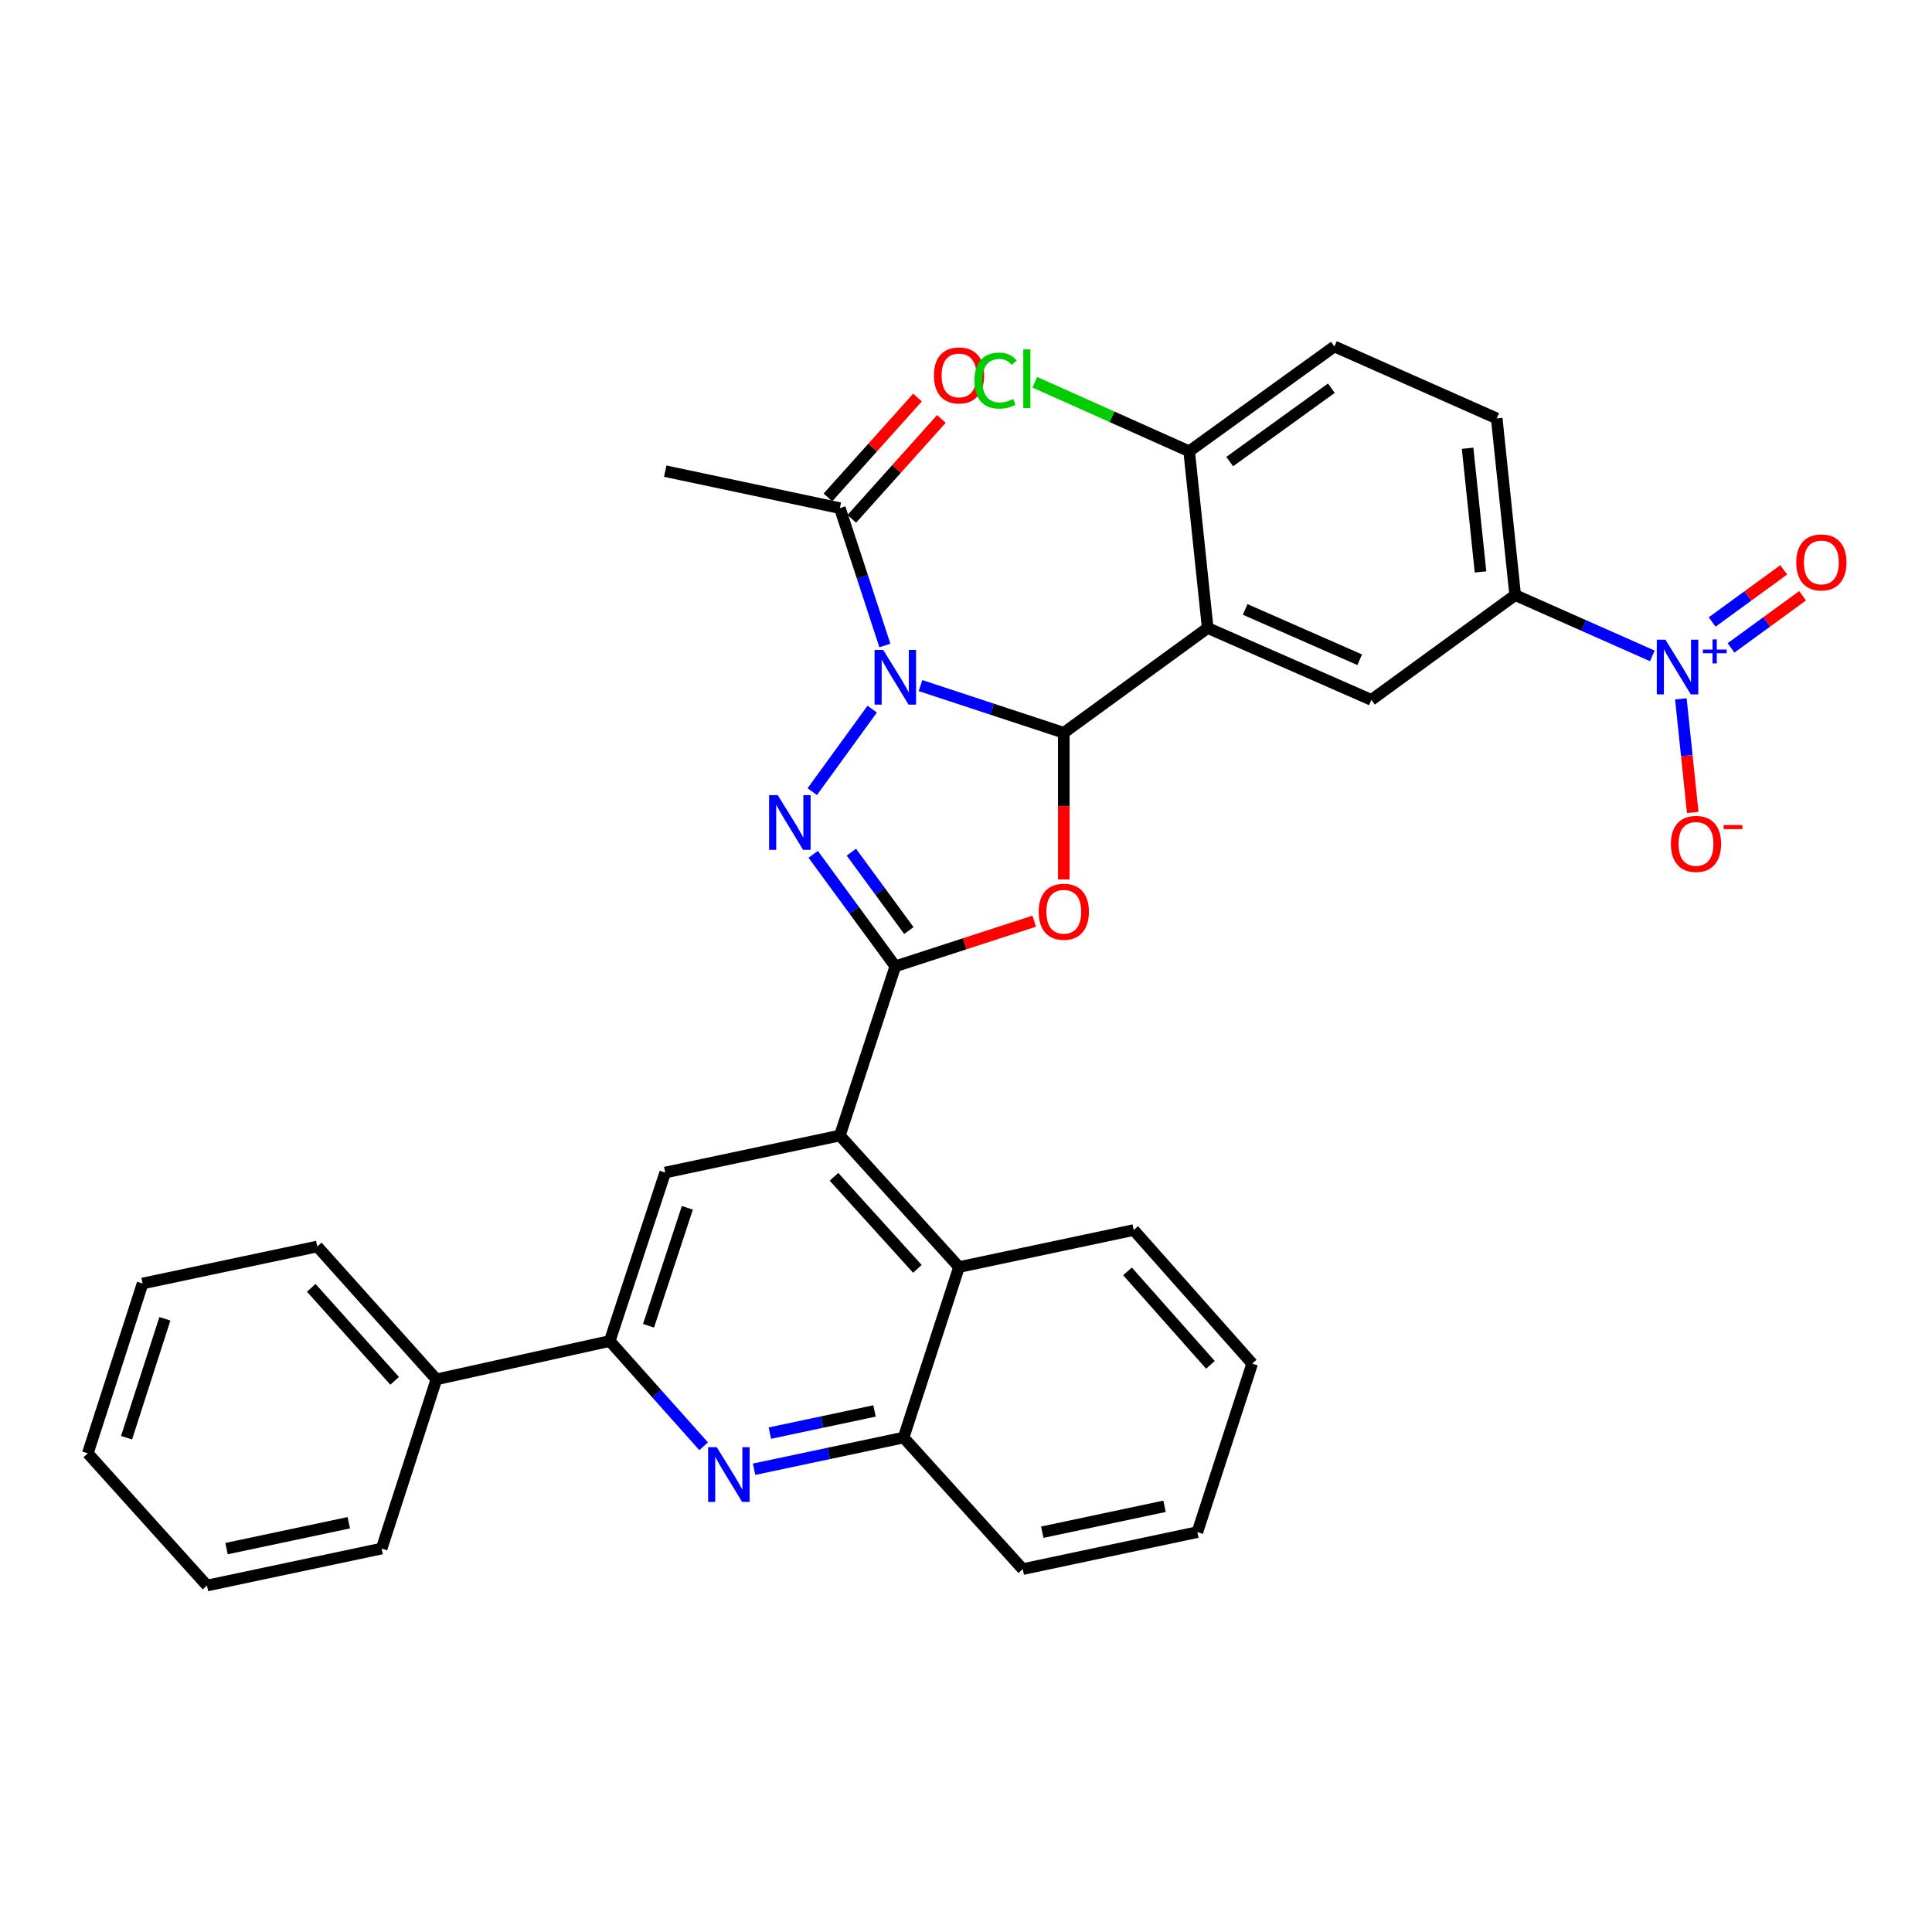 <?xml version='1.0' encoding='iso-8859-1'?>
<svg version='1.1' baseProfile='full'
              xmlns='http://www.w3.org/2000/svg'
                      xmlns:rdkit='http://www.rdkit.org/xml'
                      xmlns:xlink='http://www.w3.org/1999/xlink'
                  xml:space='preserve'
width='1000px' height='1000px' viewBox='0 0 1000 1000'>
<!-- END OF HEADER -->
<rect style='opacity:1.0;fill:#FFFFFF;stroke:none' width='1000' height='1000' x='0' y='0'> </rect>
<path class='bond-0' d='M 476.448,354.863 L 513.533,367.074' style='fill:none;fill-rule:evenodd;stroke:#0000FF;stroke-width:6px;stroke-linecap:butt;stroke-linejoin:miter;stroke-opacity:1' />
<path class='bond-0' d='M 513.533,367.074 L 550.618,379.286' style='fill:none;fill-rule:evenodd;stroke:#000000;stroke-width:6px;stroke-linecap:butt;stroke-linejoin:miter;stroke-opacity:1' />
<path class='bond-1' d='M 451.442,367.053 L 420.425,409.76' style='fill:none;fill-rule:evenodd;stroke:#0000FF;stroke-width:6px;stroke-linecap:butt;stroke-linejoin:miter;stroke-opacity:1' />
<path class='bond-10' d='M 458.016,334.107 L 446.362,298.557' style='fill:none;fill-rule:evenodd;stroke:#0000FF;stroke-width:6px;stroke-linecap:butt;stroke-linejoin:miter;stroke-opacity:1' />
<path class='bond-10' d='M 446.362,298.557 L 434.708,263.007' style='fill:none;fill-rule:evenodd;stroke:#000000;stroke-width:6px;stroke-linecap:butt;stroke-linejoin:miter;stroke-opacity:1' />
<path class='bond-3' d='M 550.618,379.286 L 550.618,417.241' style='fill:none;fill-rule:evenodd;stroke:#000000;stroke-width:6px;stroke-linecap:butt;stroke-linejoin:miter;stroke-opacity:1' />
<path class='bond-3' d='M 550.618,417.241 L 550.618,455.196' style='fill:none;fill-rule:evenodd;stroke:#FF0000;stroke-width:6px;stroke-linecap:butt;stroke-linejoin:miter;stroke-opacity:1' />
<path class='bond-4' d='M 550.618,379.286 L 625.097,325.047' style='fill:none;fill-rule:evenodd;stroke:#000000;stroke-width:6px;stroke-linecap:butt;stroke-linejoin:miter;stroke-opacity:1' />
<path class='bond-2' d='M 420.901,442.2 L 442.157,471.183' style='fill:none;fill-rule:evenodd;stroke:#0000FF;stroke-width:6px;stroke-linecap:butt;stroke-linejoin:miter;stroke-opacity:1' />
<path class='bond-2' d='M 442.157,471.183 L 463.413,500.166' style='fill:none;fill-rule:evenodd;stroke:#000000;stroke-width:6px;stroke-linecap:butt;stroke-linejoin:miter;stroke-opacity:1' />
<path class='bond-2' d='M 440.662,441.079 L 455.541,461.367' style='fill:none;fill-rule:evenodd;stroke:#0000FF;stroke-width:6px;stroke-linecap:butt;stroke-linejoin:miter;stroke-opacity:1' />
<path class='bond-2' d='M 455.541,461.367 L 470.421,481.655' style='fill:none;fill-rule:evenodd;stroke:#000000;stroke-width:6px;stroke-linecap:butt;stroke-linejoin:miter;stroke-opacity:1' />
<path class='bond-6' d='M 463.413,500.166 L 434.708,587.749' style='fill:none;fill-rule:evenodd;stroke:#000000;stroke-width:6px;stroke-linecap:butt;stroke-linejoin:miter;stroke-opacity:1' />
<path class='bond-33' d='M 463.413,500.166 L 499.369,488.482' style='fill:none;fill-rule:evenodd;stroke:#000000;stroke-width:6px;stroke-linecap:butt;stroke-linejoin:miter;stroke-opacity:1' />
<path class='bond-33' d='M 499.369,488.482 L 535.325,476.798' style='fill:none;fill-rule:evenodd;stroke:#FF0000;stroke-width:6px;stroke-linecap:butt;stroke-linejoin:miter;stroke-opacity:1' />
<path class='bond-8' d='M 625.097,325.047 L 709.821,362.263' style='fill:none;fill-rule:evenodd;stroke:#000000;stroke-width:6px;stroke-linecap:butt;stroke-linejoin:miter;stroke-opacity:1' />
<path class='bond-8' d='M 644.481,315.433 L 703.788,341.484' style='fill:none;fill-rule:evenodd;stroke:#000000;stroke-width:6px;stroke-linecap:butt;stroke-linejoin:miter;stroke-opacity:1' />
<path class='bond-15' d='M 625.097,325.047 L 615.507,233.591' style='fill:none;fill-rule:evenodd;stroke:#000000;stroke-width:6px;stroke-linecap:butt;stroke-linejoin:miter;stroke-opacity:1' />
<path class='bond-5' d='M 855.249,339.483 L 819.752,323.754' style='fill:none;fill-rule:evenodd;stroke:#0000FF;stroke-width:6px;stroke-linecap:butt;stroke-linejoin:miter;stroke-opacity:1' />
<path class='bond-5' d='M 819.752,323.754 L 784.254,308.025' style='fill:none;fill-rule:evenodd;stroke:#000000;stroke-width:6px;stroke-linecap:butt;stroke-linejoin:miter;stroke-opacity:1' />
<path class='bond-16' d='M 870.008,361.719 L 873.081,391.119' style='fill:none;fill-rule:evenodd;stroke:#0000FF;stroke-width:6px;stroke-linecap:butt;stroke-linejoin:miter;stroke-opacity:1' />
<path class='bond-16' d='M 873.081,391.119 L 876.155,420.519' style='fill:none;fill-rule:evenodd;stroke:#FF0000;stroke-width:6px;stroke-linecap:butt;stroke-linejoin:miter;stroke-opacity:1' />
<path class='bond-17' d='M 895.976,335.356 L 914.497,321.864' style='fill:none;fill-rule:evenodd;stroke:#0000FF;stroke-width:6px;stroke-linecap:butt;stroke-linejoin:miter;stroke-opacity:1' />
<path class='bond-17' d='M 914.497,321.864 L 933.019,308.372' style='fill:none;fill-rule:evenodd;stroke:#FF0000;stroke-width:6px;stroke-linecap:butt;stroke-linejoin:miter;stroke-opacity:1' />
<path class='bond-17' d='M 886.203,321.94 L 904.724,308.448' style='fill:none;fill-rule:evenodd;stroke:#0000FF;stroke-width:6px;stroke-linecap:butt;stroke-linejoin:miter;stroke-opacity:1' />
<path class='bond-17' d='M 904.724,308.448 L 923.245,294.956' style='fill:none;fill-rule:evenodd;stroke:#FF0000;stroke-width:6px;stroke-linecap:butt;stroke-linejoin:miter;stroke-opacity:1' />
<path class='bond-11' d='M 434.708,587.749 L 344.313,606.901' style='fill:none;fill-rule:evenodd;stroke:#000000;stroke-width:6px;stroke-linecap:butt;stroke-linejoin:miter;stroke-opacity:1' />
<path class='bond-13' d='M 434.708,587.749 L 496.388,655.819' style='fill:none;fill-rule:evenodd;stroke:#000000;stroke-width:6px;stroke-linecap:butt;stroke-linejoin:miter;stroke-opacity:1' />
<path class='bond-13' d='M 431.66,609.104 L 474.836,656.754' style='fill:none;fill-rule:evenodd;stroke:#000000;stroke-width:6px;stroke-linecap:butt;stroke-linejoin:miter;stroke-opacity:1' />
<path class='bond-7' d='M 390.311,760.473 L 429.001,752.278' style='fill:none;fill-rule:evenodd;stroke:#0000FF;stroke-width:6px;stroke-linecap:butt;stroke-linejoin:miter;stroke-opacity:1' />
<path class='bond-7' d='M 429.001,752.278 L 467.692,744.084' style='fill:none;fill-rule:evenodd;stroke:#000000;stroke-width:6px;stroke-linecap:butt;stroke-linejoin:miter;stroke-opacity:1' />
<path class='bond-7' d='M 398.479,741.776 L 425.562,736.04' style='fill:none;fill-rule:evenodd;stroke:#0000FF;stroke-width:6px;stroke-linecap:butt;stroke-linejoin:miter;stroke-opacity:1' />
<path class='bond-7' d='M 425.562,736.04 L 452.646,730.305' style='fill:none;fill-rule:evenodd;stroke:#000000;stroke-width:6px;stroke-linecap:butt;stroke-linejoin:miter;stroke-opacity:1' />
<path class='bond-34' d='M 364.204,748.597 L 339.906,721.351' style='fill:none;fill-rule:evenodd;stroke:#0000FF;stroke-width:6px;stroke-linecap:butt;stroke-linejoin:miter;stroke-opacity:1' />
<path class='bond-34' d='M 339.906,721.351 L 315.607,694.106' style='fill:none;fill-rule:evenodd;stroke:#000000;stroke-width:6px;stroke-linecap:butt;stroke-linejoin:miter;stroke-opacity:1' />
<path class='bond-12' d='M 709.821,362.263 L 784.254,308.025' style='fill:none;fill-rule:evenodd;stroke:#000000;stroke-width:6px;stroke-linecap:butt;stroke-linejoin:miter;stroke-opacity:1' />
<path class='bond-9' d='M 315.607,694.106 L 344.313,606.901' style='fill:none;fill-rule:evenodd;stroke:#000000;stroke-width:6px;stroke-linecap:butt;stroke-linejoin:miter;stroke-opacity:1' />
<path class='bond-9' d='M 335.679,686.215 L 355.773,625.171' style='fill:none;fill-rule:evenodd;stroke:#000000;stroke-width:6px;stroke-linecap:butt;stroke-linejoin:miter;stroke-opacity:1' />
<path class='bond-19' d='M 315.607,694.106 L 225.885,713.949' style='fill:none;fill-rule:evenodd;stroke:#000000;stroke-width:6px;stroke-linecap:butt;stroke-linejoin:miter;stroke-opacity:1' />
<path class='bond-18' d='M 440.886,268.548 L 464.071,242.697' style='fill:none;fill-rule:evenodd;stroke:#000000;stroke-width:6px;stroke-linecap:butt;stroke-linejoin:miter;stroke-opacity:1' />
<path class='bond-18' d='M 464.071,242.697 L 487.257,216.846' style='fill:none;fill-rule:evenodd;stroke:#FF0000;stroke-width:6px;stroke-linecap:butt;stroke-linejoin:miter;stroke-opacity:1' />
<path class='bond-18' d='M 428.529,257.466 L 451.715,231.615' style='fill:none;fill-rule:evenodd;stroke:#000000;stroke-width:6px;stroke-linecap:butt;stroke-linejoin:miter;stroke-opacity:1' />
<path class='bond-18' d='M 451.715,231.615 L 474.9,205.764' style='fill:none;fill-rule:evenodd;stroke:#FF0000;stroke-width:6px;stroke-linecap:butt;stroke-linejoin:miter;stroke-opacity:1' />
<path class='bond-23' d='M 434.708,263.007 L 344.313,243.864' style='fill:none;fill-rule:evenodd;stroke:#000000;stroke-width:6px;stroke-linecap:butt;stroke-linejoin:miter;stroke-opacity:1' />
<path class='bond-35' d='M 784.254,308.025 L 774.701,216.569' style='fill:none;fill-rule:evenodd;stroke:#000000;stroke-width:6px;stroke-linecap:butt;stroke-linejoin:miter;stroke-opacity:1' />
<path class='bond-35' d='M 766.313,296.031 L 759.626,232.012' style='fill:none;fill-rule:evenodd;stroke:#000000;stroke-width:6px;stroke-linecap:butt;stroke-linejoin:miter;stroke-opacity:1' />
<path class='bond-14' d='M 496.388,655.819 L 467.692,744.084' style='fill:none;fill-rule:evenodd;stroke:#000000;stroke-width:6px;stroke-linecap:butt;stroke-linejoin:miter;stroke-opacity:1' />
<path class='bond-24' d='M 496.388,655.819 L 586.811,636.667' style='fill:none;fill-rule:evenodd;stroke:#000000;stroke-width:6px;stroke-linecap:butt;stroke-linejoin:miter;stroke-opacity:1' />
<path class='bond-25' d='M 467.692,744.084 L 529.363,812.173' style='fill:none;fill-rule:evenodd;stroke:#000000;stroke-width:6px;stroke-linecap:butt;stroke-linejoin:miter;stroke-opacity:1' />
<path class='bond-21' d='M 615.507,233.591 L 690.669,179.334' style='fill:none;fill-rule:evenodd;stroke:#000000;stroke-width:6px;stroke-linecap:butt;stroke-linejoin:miter;stroke-opacity:1' />
<path class='bond-21' d='M 636.496,238.911 L 689.109,200.931' style='fill:none;fill-rule:evenodd;stroke:#000000;stroke-width:6px;stroke-linecap:butt;stroke-linejoin:miter;stroke-opacity:1' />
<path class='bond-22' d='M 615.507,233.591 L 575.57,215.729' style='fill:none;fill-rule:evenodd;stroke:#000000;stroke-width:6px;stroke-linecap:butt;stroke-linejoin:miter;stroke-opacity:1' />
<path class='bond-22' d='M 575.57,215.729 L 535.634,197.867' style='fill:none;fill-rule:evenodd;stroke:#00CC00;stroke-width:6px;stroke-linecap:butt;stroke-linejoin:miter;stroke-opacity:1' />
<path class='bond-26' d='M 225.885,713.949 L 164.214,645.187' style='fill:none;fill-rule:evenodd;stroke:#000000;stroke-width:6px;stroke-linecap:butt;stroke-linejoin:miter;stroke-opacity:1' />
<path class='bond-26' d='M 204.278,714.717 L 161.108,666.584' style='fill:none;fill-rule:evenodd;stroke:#000000;stroke-width:6px;stroke-linecap:butt;stroke-linejoin:miter;stroke-opacity:1' />
<path class='bond-27' d='M 225.885,713.949 L 197.539,801.532' style='fill:none;fill-rule:evenodd;stroke:#000000;stroke-width:6px;stroke-linecap:butt;stroke-linejoin:miter;stroke-opacity:1' />
<path class='bond-20' d='M 774.701,216.569 L 690.669,179.334' style='fill:none;fill-rule:evenodd;stroke:#000000;stroke-width:6px;stroke-linecap:butt;stroke-linejoin:miter;stroke-opacity:1' />
<path class='bond-28' d='M 586.811,636.667 L 648.131,705.798' style='fill:none;fill-rule:evenodd;stroke:#000000;stroke-width:6px;stroke-linecap:butt;stroke-linejoin:miter;stroke-opacity:1' />
<path class='bond-28' d='M 583.592,658.051 L 626.516,706.443' style='fill:none;fill-rule:evenodd;stroke:#000000;stroke-width:6px;stroke-linecap:butt;stroke-linejoin:miter;stroke-opacity:1' />
<path class='bond-36' d='M 529.363,812.173 L 619.758,793.021' style='fill:none;fill-rule:evenodd;stroke:#000000;stroke-width:6px;stroke-linecap:butt;stroke-linejoin:miter;stroke-opacity:1' />
<path class='bond-36' d='M 539.482,793.063 L 602.758,779.656' style='fill:none;fill-rule:evenodd;stroke:#000000;stroke-width:6px;stroke-linecap:butt;stroke-linejoin:miter;stroke-opacity:1' />
<path class='bond-30' d='M 164.214,645.187 L 73.8,664.33' style='fill:none;fill-rule:evenodd;stroke:#000000;stroke-width:6px;stroke-linecap:butt;stroke-linejoin:miter;stroke-opacity:1' />
<path class='bond-31' d='M 197.539,801.532 L 107.135,820.666' style='fill:none;fill-rule:evenodd;stroke:#000000;stroke-width:6px;stroke-linecap:butt;stroke-linejoin:miter;stroke-opacity:1' />
<path class='bond-31' d='M 180.542,788.164 L 117.259,801.558' style='fill:none;fill-rule:evenodd;stroke:#000000;stroke-width:6px;stroke-linecap:butt;stroke-linejoin:miter;stroke-opacity:1' />
<path class='bond-29' d='M 648.131,705.798 L 619.758,793.021' style='fill:none;fill-rule:evenodd;stroke:#000000;stroke-width:6px;stroke-linecap:butt;stroke-linejoin:miter;stroke-opacity:1' />
<path class='bond-37' d='M 73.8,664.33 L 45.455,752.245' style='fill:none;fill-rule:evenodd;stroke:#000000;stroke-width:6px;stroke-linecap:butt;stroke-linejoin:miter;stroke-opacity:1' />
<path class='bond-37' d='M 85.346,682.611 L 65.504,744.151' style='fill:none;fill-rule:evenodd;stroke:#000000;stroke-width:6px;stroke-linecap:butt;stroke-linejoin:miter;stroke-opacity:1' />
<path class='bond-32' d='M 107.135,820.666 L 45.455,752.245' style='fill:none;fill-rule:evenodd;stroke:#000000;stroke-width:6px;stroke-linecap:butt;stroke-linejoin:miter;stroke-opacity:1' />
<path  class='atom-0' d='M 457.153 336.411
L 466.433 351.411
Q 467.353 352.891, 468.833 355.571
Q 470.313 358.251, 470.393 358.411
L 470.393 336.411
L 474.153 336.411
L 474.153 364.731
L 470.273 364.731
L 460.313 348.331
Q 459.153 346.411, 457.913 344.211
Q 456.713 342.011, 456.353 341.331
L 456.353 364.731
L 452.673 364.731
L 452.673 336.411
L 457.153 336.411
' fill='#0000FF'/>
<path  class='atom-2' d='M 402.564 411.573
L 411.844 426.573
Q 412.764 428.053, 414.244 430.733
Q 415.724 433.413, 415.804 433.573
L 415.804 411.573
L 419.564 411.573
L 419.564 439.893
L 415.684 439.893
L 405.724 423.493
Q 404.564 421.573, 403.324 419.373
Q 402.124 417.173, 401.764 416.493
L 401.764 439.893
L 398.084 439.893
L 398.084 411.573
L 402.564 411.573
' fill='#0000FF'/>
<path  class='atom-4' d='M 537.618 471.909
Q 537.618 465.109, 540.978 461.309
Q 544.338 457.509, 550.618 457.509
Q 556.898 457.509, 560.258 461.309
Q 563.618 465.109, 563.618 471.909
Q 563.618 478.789, 560.218 482.709
Q 556.818 486.589, 550.618 486.589
Q 544.378 486.589, 540.978 482.709
Q 537.618 478.829, 537.618 471.909
M 550.618 483.389
Q 554.938 483.389, 557.258 480.509
Q 559.618 477.589, 559.618 471.909
Q 559.618 466.349, 557.258 463.549
Q 554.938 460.709, 550.618 460.709
Q 546.298 460.709, 543.938 463.509
Q 541.618 466.309, 541.618 471.909
Q 541.618 477.629, 543.938 480.509
Q 546.298 483.389, 550.618 483.389
' fill='#FF0000'/>
<path  class='atom-6' d='M 862.027 331.1
L 871.307 346.1
Q 872.227 347.58, 873.707 350.26
Q 875.187 352.94, 875.267 353.1
L 875.267 331.1
L 879.027 331.1
L 879.027 359.42
L 875.147 359.42
L 865.187 343.02
Q 864.027 341.1, 862.787 338.9
Q 861.587 336.7, 861.227 336.02
L 861.227 359.42
L 857.547 359.42
L 857.547 331.1
L 862.027 331.1
' fill='#0000FF'/>
<path  class='atom-6' d='M 881.403 336.204
L 886.392 336.204
L 886.392 330.951
L 888.61 330.951
L 888.61 336.204
L 893.732 336.204
L 893.732 338.105
L 888.61 338.105
L 888.61 343.385
L 886.392 343.385
L 886.392 338.105
L 881.403 338.105
L 881.403 336.204
' fill='#0000FF'/>
<path  class='atom-8' d='M 371 749.077
L 380.28 764.077
Q 381.2 765.557, 382.68 768.237
Q 384.16 770.917, 384.24 771.077
L 384.24 749.077
L 388 749.077
L 388 777.397
L 384.12 777.397
L 374.16 760.997
Q 373 759.077, 371.76 756.877
Q 370.56 754.677, 370.2 753.997
L 370.2 777.397
L 366.52 777.397
L 366.52 749.077
L 371 749.077
' fill='#0000FF'/>
<path  class='atom-17' d='M 864.849 436.804
Q 864.849 430.004, 868.209 426.204
Q 871.569 422.404, 877.849 422.404
Q 884.129 422.404, 887.489 426.204
Q 890.849 430.004, 890.849 436.804
Q 890.849 443.684, 887.449 447.604
Q 884.049 451.484, 877.849 451.484
Q 871.609 451.484, 868.209 447.604
Q 864.849 443.724, 864.849 436.804
M 877.849 448.284
Q 882.169 448.284, 884.489 445.404
Q 886.849 442.484, 886.849 436.804
Q 886.849 431.244, 884.489 428.444
Q 882.169 425.604, 877.849 425.604
Q 873.529 425.604, 871.169 428.404
Q 868.849 431.204, 868.849 436.804
Q 868.849 442.524, 871.169 445.404
Q 873.529 448.284, 877.849 448.284
' fill='#FF0000'/>
<path  class='atom-17' d='M 892.169 427.027
L 901.858 427.027
L 901.858 429.139
L 892.169 429.139
L 892.169 427.027
' fill='#FF0000'/>
<path  class='atom-18' d='M 929.729 291.11
Q 929.729 284.31, 933.089 280.51
Q 936.449 276.71, 942.729 276.71
Q 949.009 276.71, 952.369 280.51
Q 955.729 284.31, 955.729 291.11
Q 955.729 297.99, 952.329 301.91
Q 948.929 305.79, 942.729 305.79
Q 936.489 305.79, 933.089 301.91
Q 929.729 298.03, 929.729 291.11
M 942.729 302.59
Q 947.049 302.59, 949.369 299.71
Q 951.729 296.79, 951.729 291.11
Q 951.729 285.55, 949.369 282.75
Q 947.049 279.91, 942.729 279.91
Q 938.409 279.91, 936.049 282.71
Q 933.729 285.51, 933.729 291.11
Q 933.729 296.83, 936.049 299.71
Q 938.409 302.59, 942.729 302.59
' fill='#FF0000'/>
<path  class='atom-19' d='M 483.388 194.315
Q 483.388 187.515, 486.748 183.715
Q 490.108 179.915, 496.388 179.915
Q 502.668 179.915, 506.028 183.715
Q 509.388 187.515, 509.388 194.315
Q 509.388 201.195, 505.988 205.115
Q 502.588 208.995, 496.388 208.995
Q 490.148 208.995, 486.748 205.115
Q 483.388 201.235, 483.388 194.315
M 496.388 205.795
Q 500.708 205.795, 503.028 202.915
Q 505.388 199.995, 505.388 194.315
Q 505.388 188.755, 503.028 185.955
Q 500.708 183.115, 496.388 183.115
Q 492.068 183.115, 489.708 185.915
Q 487.388 188.715, 487.388 194.315
Q 487.388 200.035, 489.708 202.915
Q 492.068 205.795, 496.388 205.795
' fill='#FF0000'/>
<path  class='atom-23' d='M 504.373 196.995
Q 504.373 189.955, 507.653 186.275
Q 510.973 182.555, 517.253 182.555
Q 523.093 182.555, 526.213 186.675
L 523.573 188.835
Q 521.293 185.835, 517.253 185.835
Q 512.973 185.835, 510.693 188.715
Q 508.453 191.555, 508.453 196.995
Q 508.453 202.595, 510.773 205.475
Q 513.133 208.355, 517.693 208.355
Q 520.813 208.355, 524.453 206.475
L 525.573 209.475
Q 524.093 210.435, 521.853 210.995
Q 519.613 211.555, 517.133 211.555
Q 510.973 211.555, 507.653 207.795
Q 504.373 204.035, 504.373 196.995
' fill='#00CC00'/>
<path  class='atom-23' d='M 529.653 180.835
L 533.333 180.835
L 533.333 211.195
L 529.653 211.195
L 529.653 180.835
' fill='#00CC00'/>
</svg>
